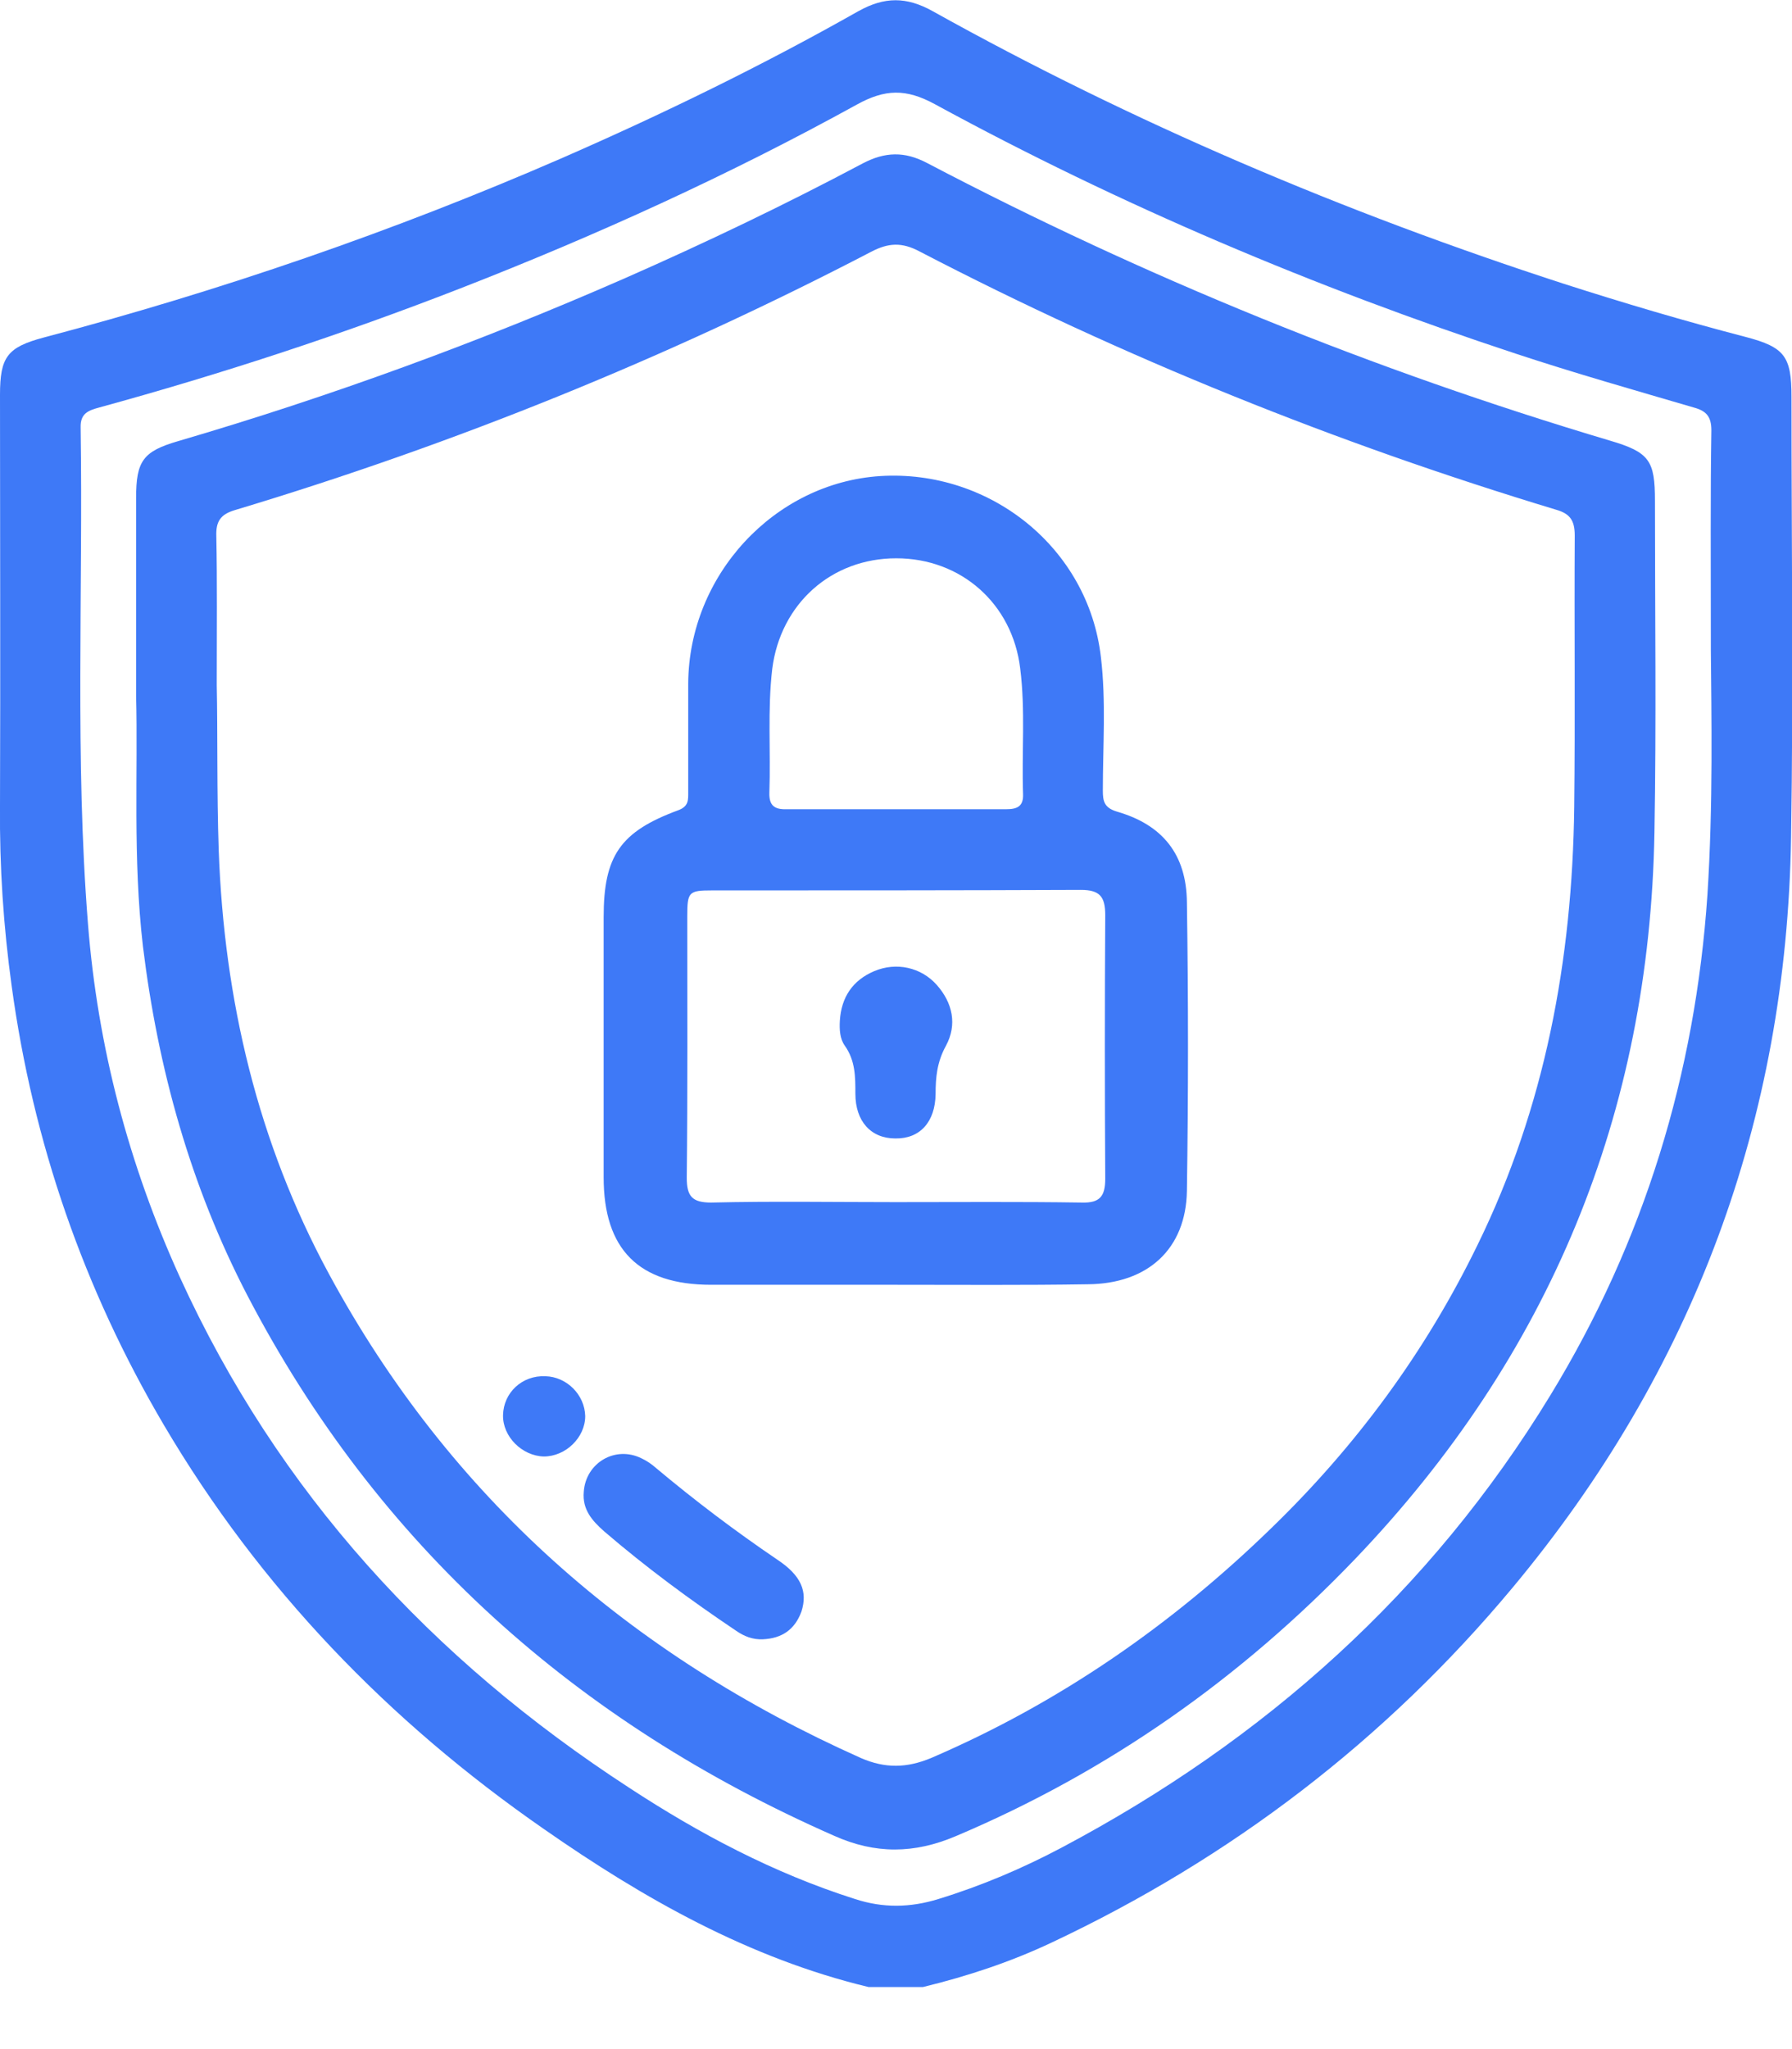 <svg width="21" height="24" viewBox="0 0 21 24" fill="none" xmlns="http://www.w3.org/2000/svg">
<g clip-path="url(#clip0_208_328)">
<path d="M10.178 23.273C8.777 22.936 7.541 22.236 6.373 21.422C4.557 20.163 3.047 18.602 1.919 16.688C0.98 15.094 0.387 13.379 0.137 11.551C0.04 10.85 -0.006 10.15 1.61808e-06 9.443C0.006 7.837 1.61808e-06 6.231 1.61808e-06 4.625C1.61808e-06 4.181 0.085 4.067 0.513 3.953C2.586 3.406 4.608 2.711 6.573 1.857C7.763 1.338 8.931 0.769 10.059 0.131C10.366 -0.04 10.623 -0.04 10.93 0.131C13.282 1.441 15.754 2.489 18.317 3.321C19.024 3.548 19.736 3.759 20.459 3.947C20.915 4.067 20.994 4.175 20.994 4.648C20.994 6.368 21.017 8.088 20.989 9.808C20.937 13.117 19.844 16.056 17.725 18.596C16.238 20.379 14.427 21.763 12.32 22.754C11.836 22.982 11.334 23.147 10.816 23.273C10.605 23.273 10.389 23.273 10.178 23.273ZM20.049 7.621C20.049 6.544 20.043 5.793 20.055 5.041C20.055 4.881 19.998 4.813 19.849 4.773C19.149 4.568 18.448 4.369 17.759 4.141C15.407 3.366 13.129 2.404 10.953 1.219C10.617 1.037 10.372 1.042 10.041 1.225C8.544 2.05 6.989 2.757 5.394 3.378C4.004 3.919 2.597 4.38 1.162 4.773C1.037 4.807 0.94 4.841 0.945 5.007C0.974 6.943 0.877 8.885 1.031 10.822C1.145 12.263 1.509 13.641 2.107 14.957C3.258 17.48 5.058 19.434 7.37 20.937C8.196 21.478 9.068 21.94 10.019 22.242C10.349 22.35 10.668 22.344 10.998 22.242C11.5 22.088 11.984 21.883 12.445 21.638C14.82 20.379 16.762 18.648 18.169 16.341C19.268 14.541 19.867 12.576 20.009 10.48C20.077 9.415 20.055 8.356 20.049 7.621Z" fill="#3E79F7"/>
<path d="M1.595 8.151C1.595 7.273 1.595 6.556 1.595 5.832C1.595 5.4 1.675 5.286 2.09 5.166C3.879 4.642 5.622 4.004 7.325 3.258C8.27 2.842 9.199 2.398 10.11 1.914C10.372 1.777 10.6 1.771 10.862 1.908C13.425 3.252 16.09 4.334 18.864 5.16C19.331 5.297 19.394 5.394 19.394 5.867C19.394 7.165 19.411 8.458 19.388 9.751C19.331 13.043 18.158 15.88 15.88 18.26C14.541 19.656 12.992 20.749 11.198 21.507C10.714 21.712 10.258 21.718 9.774 21.501C6.755 20.174 4.426 18.101 2.899 15.173C2.233 13.892 1.851 12.519 1.675 11.084C1.555 10.053 1.618 9.022 1.595 8.151ZM2.54 8.025C2.552 8.595 2.54 9.273 2.563 9.956C2.626 11.71 3.019 13.379 3.856 14.923C5.269 17.531 7.382 19.382 10.087 20.59C10.372 20.715 10.628 20.709 10.913 20.59C12.411 19.946 13.727 19.035 14.889 17.907C15.891 16.939 16.705 15.834 17.315 14.581C18.107 12.963 18.425 11.243 18.448 9.455C18.46 8.395 18.448 7.33 18.454 6.271C18.454 6.094 18.397 6.015 18.232 5.969C15.652 5.189 13.163 4.186 10.776 2.945C10.571 2.836 10.412 2.842 10.207 2.95C7.82 4.192 5.331 5.2 2.751 5.975C2.58 6.026 2.529 6.111 2.535 6.282C2.546 6.818 2.54 7.365 2.54 8.025Z" fill="#3E79F7"/>
<path d="M10.497 15.048C9.774 15.048 9.056 15.048 8.333 15.048C7.484 15.048 7.074 14.632 7.074 13.789C7.074 12.775 7.074 11.762 7.074 10.742C7.074 10.024 7.268 9.74 7.951 9.489C8.071 9.443 8.065 9.369 8.065 9.278C8.065 8.857 8.065 8.43 8.065 8.008C8.071 6.738 9.073 5.656 10.315 5.576C11.596 5.496 12.753 6.413 12.901 7.695C12.963 8.213 12.924 8.737 12.924 9.261C12.924 9.386 12.941 9.461 13.089 9.506C13.624 9.66 13.903 10.007 13.909 10.566C13.926 11.693 13.926 12.821 13.909 13.949C13.898 14.627 13.453 15.037 12.747 15.042C12.001 15.054 11.249 15.048 10.497 15.048ZM10.492 14.08C11.22 14.08 11.95 14.074 12.679 14.085C12.889 14.091 12.952 14.011 12.952 13.806C12.946 12.775 12.946 11.745 12.952 10.719C12.952 10.503 12.889 10.423 12.667 10.423C11.226 10.429 9.785 10.429 8.344 10.429C8.071 10.429 8.054 10.446 8.054 10.731C8.054 11.75 8.059 12.775 8.048 13.795C8.048 14.011 8.111 14.085 8.333 14.085C9.05 14.068 9.774 14.08 10.492 14.08ZM10.492 9.478C10.924 9.478 11.357 9.478 11.79 9.478C11.915 9.478 11.995 9.449 11.989 9.301C11.972 8.811 12.018 8.321 11.955 7.826C11.864 7.074 11.266 6.539 10.503 6.539C9.74 6.539 9.147 7.074 9.05 7.832C8.993 8.316 9.033 8.8 9.016 9.284C9.011 9.438 9.079 9.483 9.221 9.478C9.643 9.478 10.064 9.478 10.492 9.478Z" fill="#3E79F7"/>
<path d="M8.942 19.2C8.823 19.206 8.72 19.166 8.623 19.098C8.088 18.739 7.57 18.357 7.08 17.936C6.937 17.81 6.823 17.679 6.841 17.474C6.863 17.133 7.211 16.928 7.518 17.081C7.581 17.11 7.638 17.15 7.689 17.195C8.145 17.577 8.612 17.93 9.107 18.266C9.392 18.454 9.466 18.642 9.392 18.875C9.312 19.092 9.159 19.189 8.942 19.2Z" fill="#3E79F7"/>
<path d="M6.373 17.059C6.117 17.053 5.889 16.825 5.895 16.574C5.901 16.312 6.117 16.107 6.391 16.119C6.641 16.125 6.852 16.335 6.858 16.586C6.858 16.836 6.63 17.059 6.373 17.059Z" fill="#3E79F7"/>
<path d="M9.842 11.955C9.859 11.682 9.99 11.482 10.246 11.374C10.503 11.266 10.793 11.329 10.976 11.534C11.164 11.745 11.22 12.001 11.084 12.251C10.981 12.439 10.964 12.616 10.964 12.815C10.959 13.14 10.782 13.339 10.492 13.334C10.207 13.334 10.024 13.134 10.024 12.81C10.024 12.61 10.024 12.422 9.899 12.246C9.842 12.166 9.836 12.058 9.842 11.955Z" fill="#3E79F7"/>
</g>
<defs>
<clipPath id="clip0_208_328">
<rect width="21" height="23.273" fill="white"/>
</clipPath>
</defs>
</svg>

